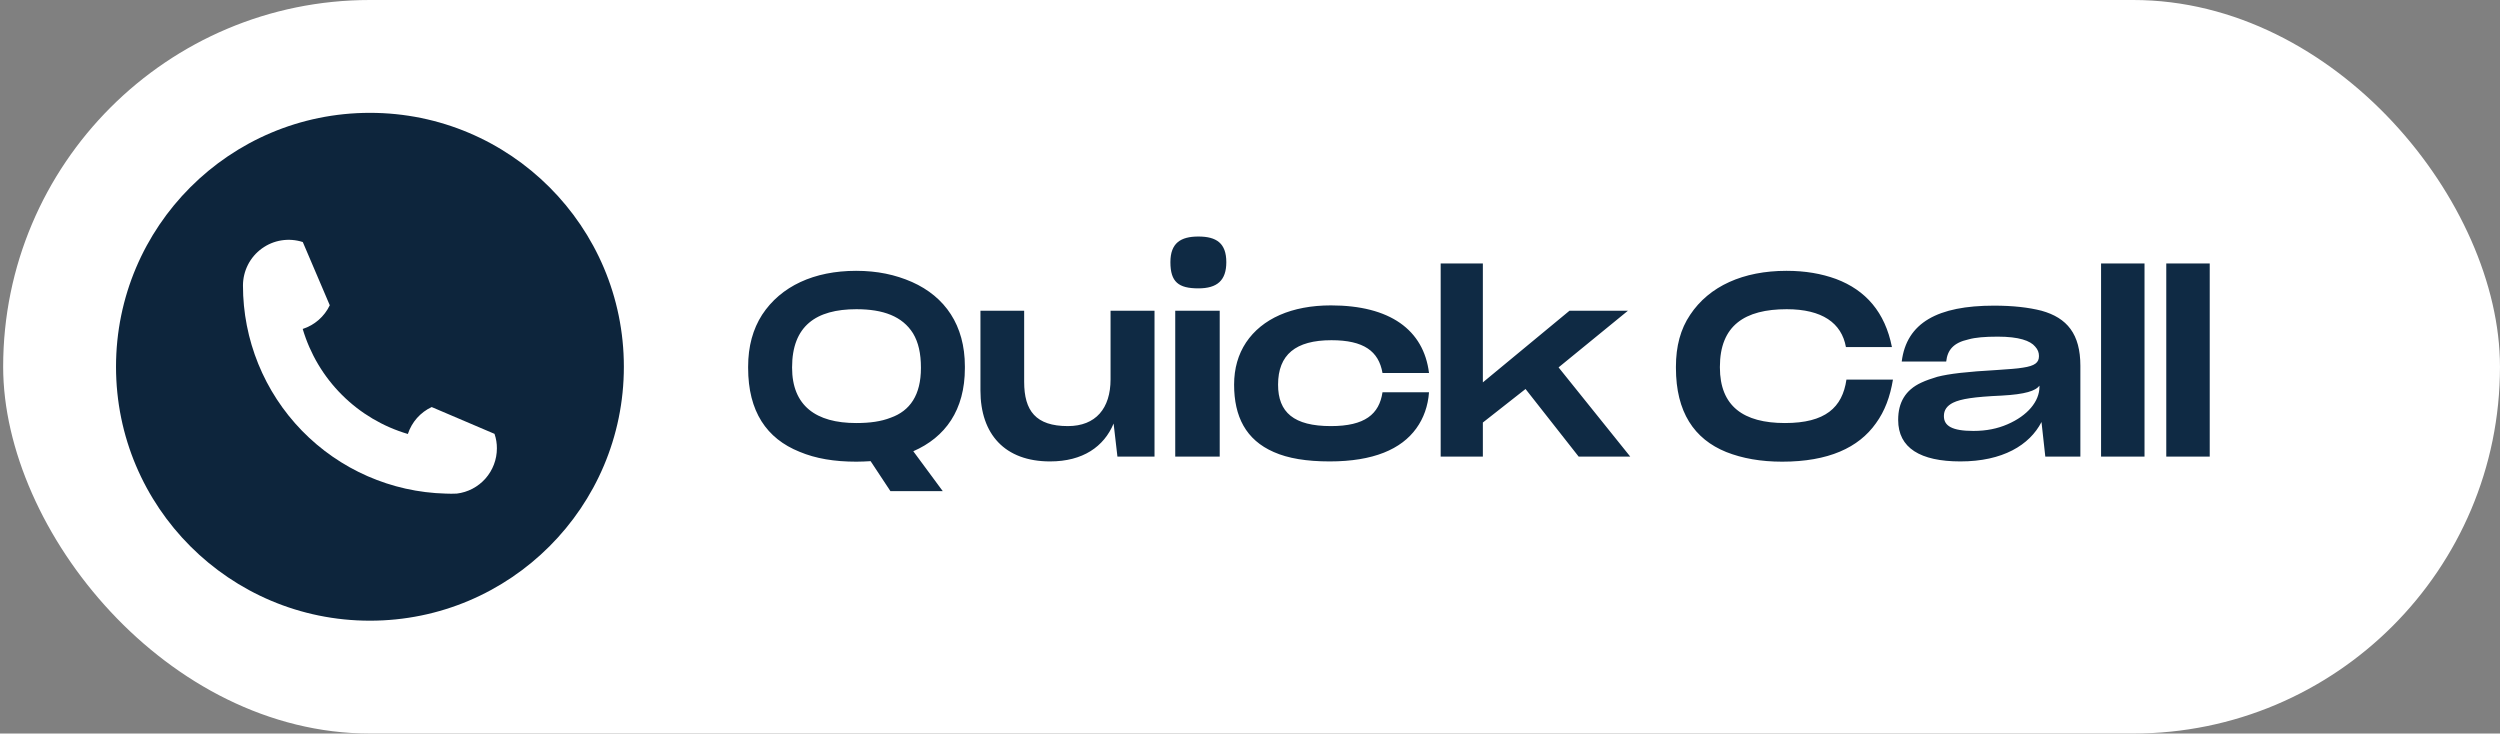 <svg xmlns="http://www.w3.org/2000/svg" width="167" height="49" viewBox="0 0 167 49" fill="none"><rect x="0" y="0" width="167" height="49" fill="#808080" stroke="none"/><rect x="0.211" width="166.788" height="49" rx="24.5" fill="white"></rect><circle cx="24.712" cy="24.5" r="16.962" fill="#0D253C"></circle><path d="M33.036 28.99V28.982L28.837 27.191C28.462 27.366 28.128 27.616 27.854 27.925C27.581 28.235 27.373 28.598 27.245 28.99C25.582 28.5 24.067 27.602 22.84 26.376C21.613 25.151 20.713 23.637 20.221 21.974C20.614 21.847 20.977 21.641 21.288 21.369C21.599 21.097 21.851 20.765 22.029 20.392L20.23 16.176C20.23 16.173 20.229 16.171 20.227 16.169C20.225 16.168 20.223 16.167 20.221 16.167C19.763 16.019 19.277 15.982 18.802 16.057C18.326 16.133 17.876 16.32 17.487 16.604C17.098 16.887 16.781 17.258 16.563 17.686C16.345 18.115 16.231 18.59 16.23 19.071C16.229 22.695 17.644 26.177 20.172 28.773C22.701 31.37 26.144 32.877 29.767 32.972C29.888 32.981 30.019 32.981 30.141 32.981C30.262 32.981 30.393 32.981 30.514 32.972C31.254 32.883 31.934 32.526 32.428 31.968C32.921 31.41 33.193 30.691 33.192 29.947C33.194 29.621 33.142 29.298 33.036 28.99Z" fill="white"></path><path d="M59.481 32.809L58.157 30.805C57.868 30.823 57.529 30.84 57.206 30.84C55.746 30.84 54.49 30.636 53.404 30.177C51.214 29.295 49.975 27.495 49.975 24.576V24.491C49.975 23.133 50.297 21.979 50.908 21.028C52.164 19.11 54.388 18.091 57.189 18.091C58.598 18.091 59.803 18.346 60.923 18.838C63.13 19.823 64.454 21.724 64.454 24.474V24.593C64.454 27.394 63.147 29.21 61.008 30.143L62.977 32.809H59.481ZM57.189 28.259C58.106 28.259 58.853 28.157 59.498 27.903C60.788 27.445 61.518 26.392 61.518 24.576V24.559C61.518 23.608 61.348 22.861 60.991 22.267C60.278 21.13 59.005 20.655 57.206 20.655C54.507 20.655 52.911 21.775 52.911 24.542V24.559C52.911 27.105 54.507 28.259 57.189 28.259ZM74.389 28.293C73.744 29.838 72.335 30.823 70.145 30.823C67.124 30.823 65.494 29.006 65.494 26.087V20.756H68.414V25.509C68.414 27.445 69.195 28.463 71.334 28.463C73.201 28.463 74.185 27.275 74.185 25.34V20.756H77.122V30.5H74.644L74.389 28.293ZM80.051 19.263C78.727 19.263 78.183 18.838 78.183 17.514C78.183 16.241 78.862 15.8 80.051 15.8C81.256 15.8 81.918 16.241 81.918 17.514C81.918 18.736 81.307 19.263 80.051 19.263ZM78.506 30.5V20.756H81.477V30.5H78.506ZM95.458 26.205C95.39 27.122 95.101 27.937 94.609 28.616C93.607 30.008 91.74 30.823 88.821 30.823C87.276 30.823 86.037 30.619 85.086 30.195C83.219 29.38 82.438 27.818 82.438 25.696C82.438 24.61 82.71 23.676 83.236 22.878C84.305 21.283 86.291 20.4 88.905 20.4C92.844 20.4 95.101 22.03 95.458 24.915H92.351C92.097 23.456 91.095 22.726 88.939 22.726C86.546 22.726 85.375 23.693 85.375 25.696C85.375 27.546 86.427 28.463 88.905 28.463C91.18 28.463 92.131 27.665 92.351 26.205H95.458ZM101.906 25.985L99.055 28.225V30.5H96.237V17.599H99.055V25.543L104.843 20.756H108.747L104.113 24.542L108.9 30.5H105.454L101.906 25.985ZM126.449 25.357C126.262 26.494 125.905 27.462 125.311 28.276C124.157 29.906 122.137 30.84 119.048 30.84C117.622 30.84 116.383 30.619 115.313 30.195C113.174 29.329 111.952 27.529 111.952 24.576V24.491C111.952 23.133 112.258 21.979 112.903 21.028C114.176 19.11 116.451 18.091 119.336 18.091C120.592 18.091 121.662 18.278 122.646 18.635C124.632 19.382 125.922 20.858 126.381 23.184H123.308C123.02 21.571 121.713 20.655 119.353 20.655C116.552 20.655 114.889 21.741 114.889 24.508V24.542C114.889 27.139 116.468 28.259 119.234 28.259C121.933 28.259 123.071 27.224 123.342 25.357H126.449ZM136.372 28.191C135.574 29.736 133.774 30.823 130.957 30.823C128.275 30.823 126.798 29.923 126.798 28.056V28.039C126.798 26.901 127.273 26.053 128.343 25.56C128.665 25.408 129.022 25.289 129.412 25.17C130.21 24.966 131.364 24.831 133.452 24.712C134.182 24.661 134.742 24.627 135.132 24.559C135.93 24.44 136.202 24.219 136.202 23.795V23.778C136.202 23.557 136.134 23.354 135.947 23.15C135.625 22.759 134.861 22.488 133.452 22.488C132.603 22.488 131.958 22.539 131.483 22.675C130.498 22.895 130.091 23.371 130.006 24.151H127.035C127.358 21.554 129.446 20.417 133.197 20.417C134.47 20.417 135.506 20.536 136.372 20.756C138.086 21.232 138.969 22.318 138.969 24.44V30.5H136.626L136.372 28.191ZM131.822 28.786C132.688 28.786 133.435 28.633 134.097 28.344C135.438 27.767 136.236 26.817 136.236 25.832V25.764C135.981 26.104 135.302 26.341 133.707 26.426C131.839 26.511 130.991 26.647 130.464 26.901C130.057 27.105 129.853 27.394 129.853 27.784V27.801C129.853 28.446 130.396 28.786 131.822 28.786ZM140.351 30.5V17.599H143.254V30.5H140.351ZM144.707 30.5V17.599H147.61V30.5H144.707Z" fill="#0F2A44"></path></svg>